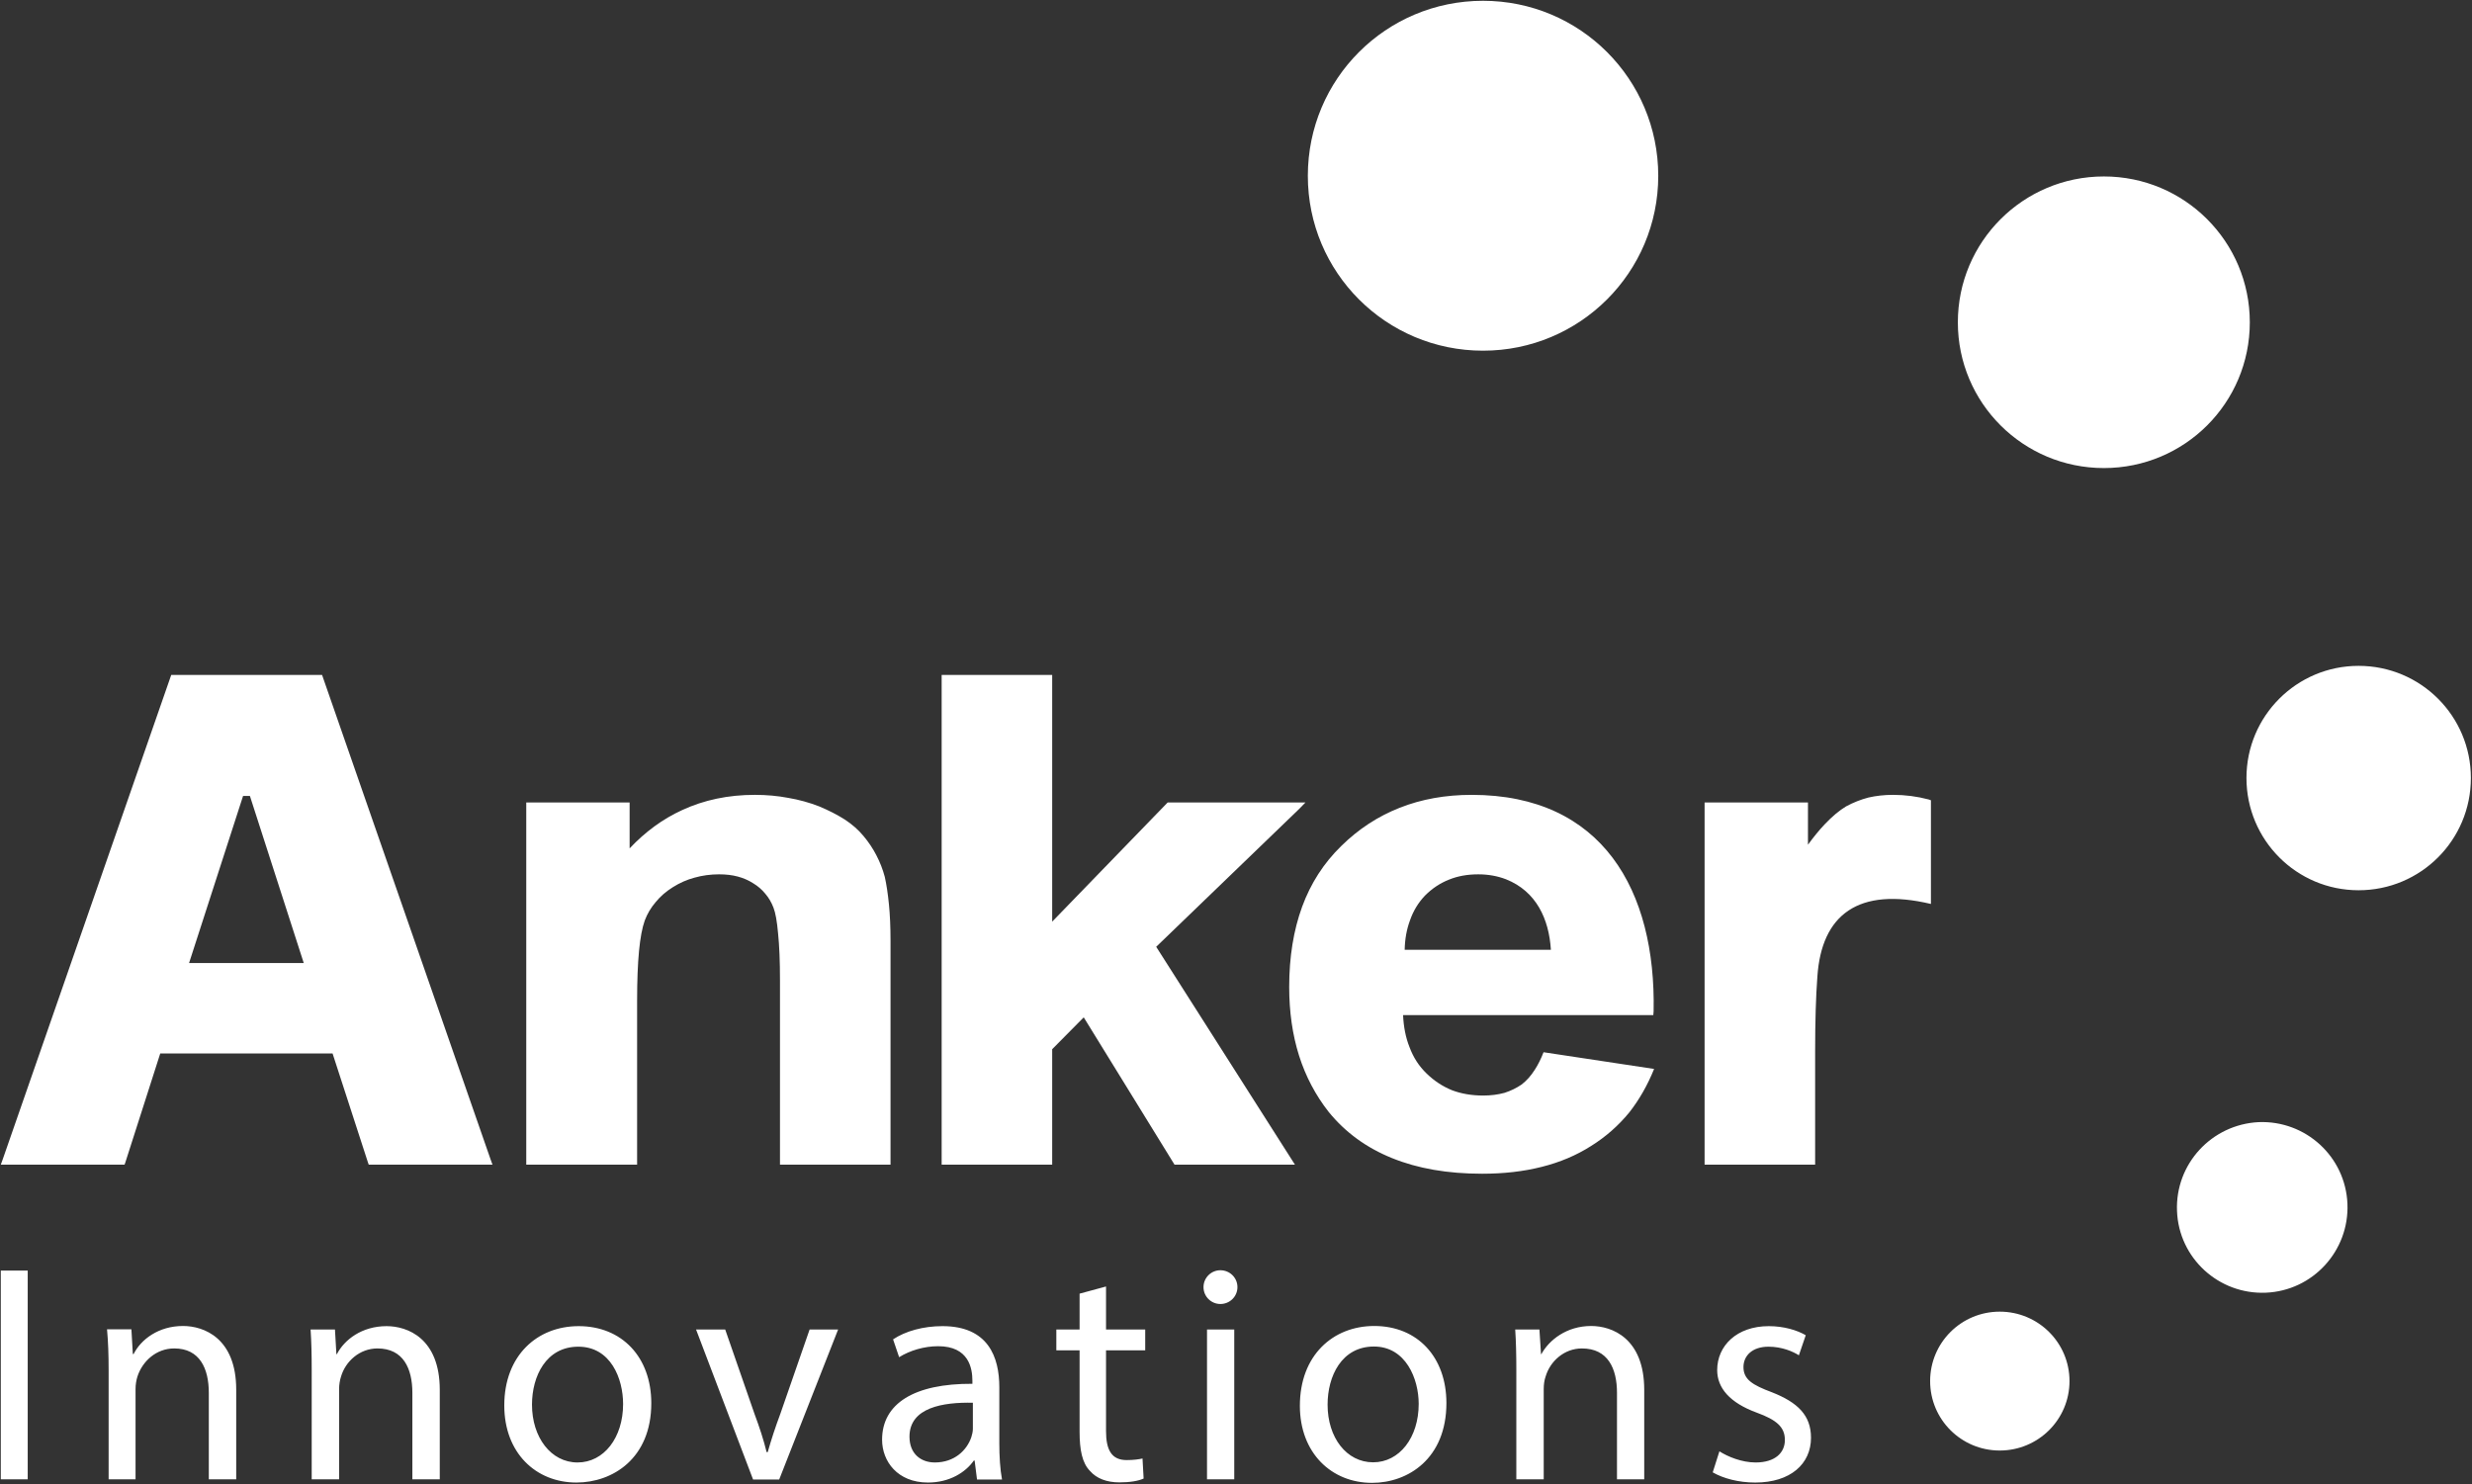 <svg version="1.2" xmlns="http://www.w3.org/2000/svg" viewBox="0 0 1552 932" width="1552" height="932">
	<rect x="0" y="0" width="1552" height="932" fill="#333333" stroke="none"/>
	<title>300866</title>
	<style>
		.s0 { fill: #ffffff } 
	</style>
	<g id="Page 1">
		<path id="Path 3" fill-rule="evenodd" class="s0" d="m1038.5 671.2q-6.2 15.3-15.5 27.2-10.3 12.6-24.1 21.2-13.8 8.8-31 13.1-16.9 4.3-37.4 4.3-32.4 0-56.5-9.8-24.1-9.7-39.8-29-12.4-15.8-18.6-35.3-6.2-19.6-6.2-43.2 0-28.1 8.1-50.3 8.1-22.1 24.5-38.1 16.2-16 36.8-24.1 20.5-8.1 45.2-8.1c82.3 0 115.7 60.3 114.2 135.9l-0.2 2.4h-157.1q0.5 11.2 4 20 3.6 9.8 10.8 16.7 7.1 6.9 16 10.5 8.8 3.3 19.5 3.3 7.2 0 13.4-1.7 5.9-1.9 10.7-5.2 4.7-3.6 8.3-9.3 3.1-4.8 5.5-11zm-156.6-74.8h91.8c-1.2-19.3-9.1-36.7-28.2-44.3q-8.1-3.1-17.4-3.1-10.2 0-18.3 3.3-8.4 3.3-15.1 10-6.4 6.7-9.5 15.7-3.1 8.4-3.3 18.4zm330.4-93.9v65.1c-45.5-10.8-68.7 6.6-71.3 45.7q-1.4 18.6-1.4 47v71h-69.4v-227.4h64.9v26.5q5.4-7.4 10.4-12.7 7.2-7.6 13.6-11.4 6.7-3.6 13.9-5.5 7.4-1.7 15.5-1.7 11.4 0 22.4 2.9zm43.2 408.3c-24.2 0-43.7-19.5-43.7-43.6 0-24.1 19.5-43.6 43.7-43.6 24.2 0 43.8 19.5 43.8 43.6 0 24.1-19.6 43.6-43.8 43.6zm218.3-154.9c1.2 29.5-21.7 54.6-51.3 55.8-29.5 1.2-54.6-21.7-55.7-51.3-1.2-29.5 21.7-54.3 51.2-55.8 29.6-1.2 54.6 21.7 55.8 51.3z"/>
		<path id="Path 4" fill-rule="evenodd" class="s0" d="m1480.8 559c-38.9 0-70.4-31.5-70.4-70.5 0-38.9 31.5-70.4 70.4-70.4 39 0 70.5 31.5 70.5 70.4 0 39-31.5 70.5-70.5 70.5zm-159.9-265.1c-50.7 0-91.7-40.9-91.7-91.5 0-50.6 41-91.6 91.7-91.6 50.7 0 91.6 41 91.6 91.6 0 50.6-40.9 91.5-91.6 91.5zm-389.8-73.7c-60.9 0-110-49.1-110-109.8 0-60.8 49.1-109.9 110-109.9 60.8 0 110 49.1 110 109.9 0 60.7-49.2 109.8-110 109.8zm-373 347.6q1 10 1 23.1v140.4h-69.4v-115.8q0-17.9-1.2-29.4-1-11.4-2.9-16.2-1.9-5-5.2-8.8-3.1-3.8-7.4-6.4-4.5-2.9-9.8-4.3-5.2-1.4-11.7-1.4-8.1 0-15.5 2.1-7.1 1.9-13.6 6-6.4 4-10.7 9.3-4.5 5.2-6.9 11.6-2.4 6.7-3.6 19.1-1.2 12.6-1.2 31.2v103h-69.6v-227.4h64.9v28.8q14.8-15.7 32.9-24 20.7-9.6 45.7-9.6 11 0 21 1.9 10 1.7 19.3 5.3 9.1 3.8 16.2 8.3 7 4.6 11.7 10.3 4.8 5.7 8.1 12.1 3.4 6.5 5.3 13.6 1.6 7.2 2.6 17.2zm-248.9 163.5h-77.7l-0.5-1.4-22.2-68.4h-108.2l-21.9 68.4-0.5 1.4h-77.7l1.2-3.3 105.8-304.2h94.7l105.8 304.2zm-118.5-126.6l-33.8-104.9h-4.3l-33.9 104.9z"/>
		<path id="Path 5" fill-rule="evenodd" class="s0" d="m737.4 731.3l-57-92.5-19.8 20v72.5h-69.4v-307.5h69.4v154.9l71.8-74.1 0.7-0.7h86.5l-4 4.1-89.7 86.5 87.1 136.8zm-720 66.5v131.1h-16.9v-131.1z"/>
		<path id="Path 6" fill-rule="evenodd" class="s0" d="m68.2 860.3c0-9.8-0.3-17.9-1-25.6h15.3l0.9 15.5h0.5c4.5-9 15.5-17.6 31-17.6 13.1 0 33.4 7.6 33.4 40v56.3h-17.2v-54.3c0-15.3-5.7-27.9-21.7-27.9-11.4 0-20 8.1-23.1 17.6-0.7 2.2-1.2 5-1.2 7.9v56.7h-16.9zm127.5 0c0-9.8-0.2-17.9-0.7-25.5h15.3l0.9 15.5h0.3c4.7-9.1 15.7-17.6 31.2-17.6 13.1 0 33.4 7.6 33.4 40v56.2h-17.2v-54.3c0-15.3-5.7-27.9-21.9-27.9-11.2 0-20.1 8.1-22.9 17.7-0.7 2.1-1.2 5-1.2 7.8v56.7h-17.2zm213.2 20.8c0 34.8-24.4 49.8-47 49.8-25.5 0-45.3-18.6-45.3-48.4 0-31.4 20.7-49.8 46.7-49.8 27.2 0 45.6 19.5 45.6 48.4zm-74.9 0.9c0 20.5 11.9 36.3 28.6 36.3 16.5 0 28.6-15.5 28.6-36.7 0-16-7.8-36-28.1-36-20.3 0-29.1 18.6-29.1 36.4zm121.3-47.2l18.4 53c3.1 8.3 5.7 16.2 7.6 24h0.7c2.2-7.8 4.8-15.7 7.9-24l18.4-53h17.9l-37 94.2h-16.4l-35.8-94.2zm158.1 94.2l-1.5-11.9h-0.5c-5.2 7.4-15.2 13.8-28.8 13.8-19.1 0-28.8-13.3-28.8-26.9 0-22.7 20.2-35.3 56.7-35.1v-1.9c0-7.8-2.2-21.7-21.5-21.7-8.8 0-17.8 2.7-24.5 6.9l-3.8-11.2c7.8-5.2 19-8.3 31-8.3 28.8 0 35.7 19.5 35.7 38.4v35.3c0 8.1 0.5 16.2 1.7 22.6zm-2.6-48.2c-18.6-0.4-39.8 2.9-39.8 21.3 0 10.9 7.3 16.2 15.9 16.2 12.4 0 20.1-7.7 22.9-15.8 0.5-1.6 1-3.5 1-5.4zm83.6-73v27h24.6v13.1h-24.6v50.7c0 11.7 3.4 18.2 12.9 18.2 4.5 0 7.9-0.5 10-1l0.7 12.6c-3.3 1.5-8.5 2.4-15.2 2.4-7.9 0-14.3-2.4-18.4-7.1-5-5-6.6-13.4-6.6-24.6v-51.2h-14.6v-13.1h14.6v-22.5zm71.8 11c-5.8 0-10.6-4.7-10.6-10.6 0-5.9 4.8-10.6 10.6-10.6 5.9 0 10.7 4.7 10.7 10.6 0 5.9-4.8 10.6-10.7 10.6zm8.7 16v94.1h-17.1v-94.1zm133.2 46.2c0 34.8-24 50.1-46.7 50.1-25.5 0-45.3-18.8-45.3-48.4 0-31.7 20.8-50.1 46.7-50.1 27.2 0 45.3 19.6 45.3 48.4zm-74.6 1c0 20.7 11.9 36.2 28.6 36.2 16.5 0 28.6-15.5 28.6-36.7 0-15.7-8.1-36-28.1-36-20.3 0-29.1 18.6-29.1 36.5zm118.5-21.7c0-9.8-0.2-17.9-0.7-25.5h15.2l1 15.5h0.2c4.8-8.8 15.8-17.7 31.3-17.7 13.1 0 33.3 7.7 33.3 40.1v56.2h-17.1v-54.3c0-15.3-5.7-27.9-22-27.9-11.2 0-20 8.1-22.8 17.6-0.8 2.2-1.2 5-1.2 7.9v56.7h-17.2zm127.5 51c5.3 3.4 14.1 7 22.7 7 12.4 0 18.4-6.2 18.4-14.1 0-8.1-5.1-12.6-17.7-17.2-16.9-6.2-24.8-15.5-24.8-26.7 0-15.2 12.2-27.6 32.4-27.6 9.6 0 17.9 2.6 23.2 5.7l-4.3 12.6c-3.6-2.3-10.5-5.4-19.1-5.4-10.2 0-15.7 5.7-15.7 12.8 0 7.7 5.5 11.2 17.8 15.8 16.3 6.4 24.6 14.5 24.6 28.6 0 16.4-12.9 28.1-35 28.1-10.5 0-20.1-2.6-26.7-6.4z"/>
	</g>
</svg>